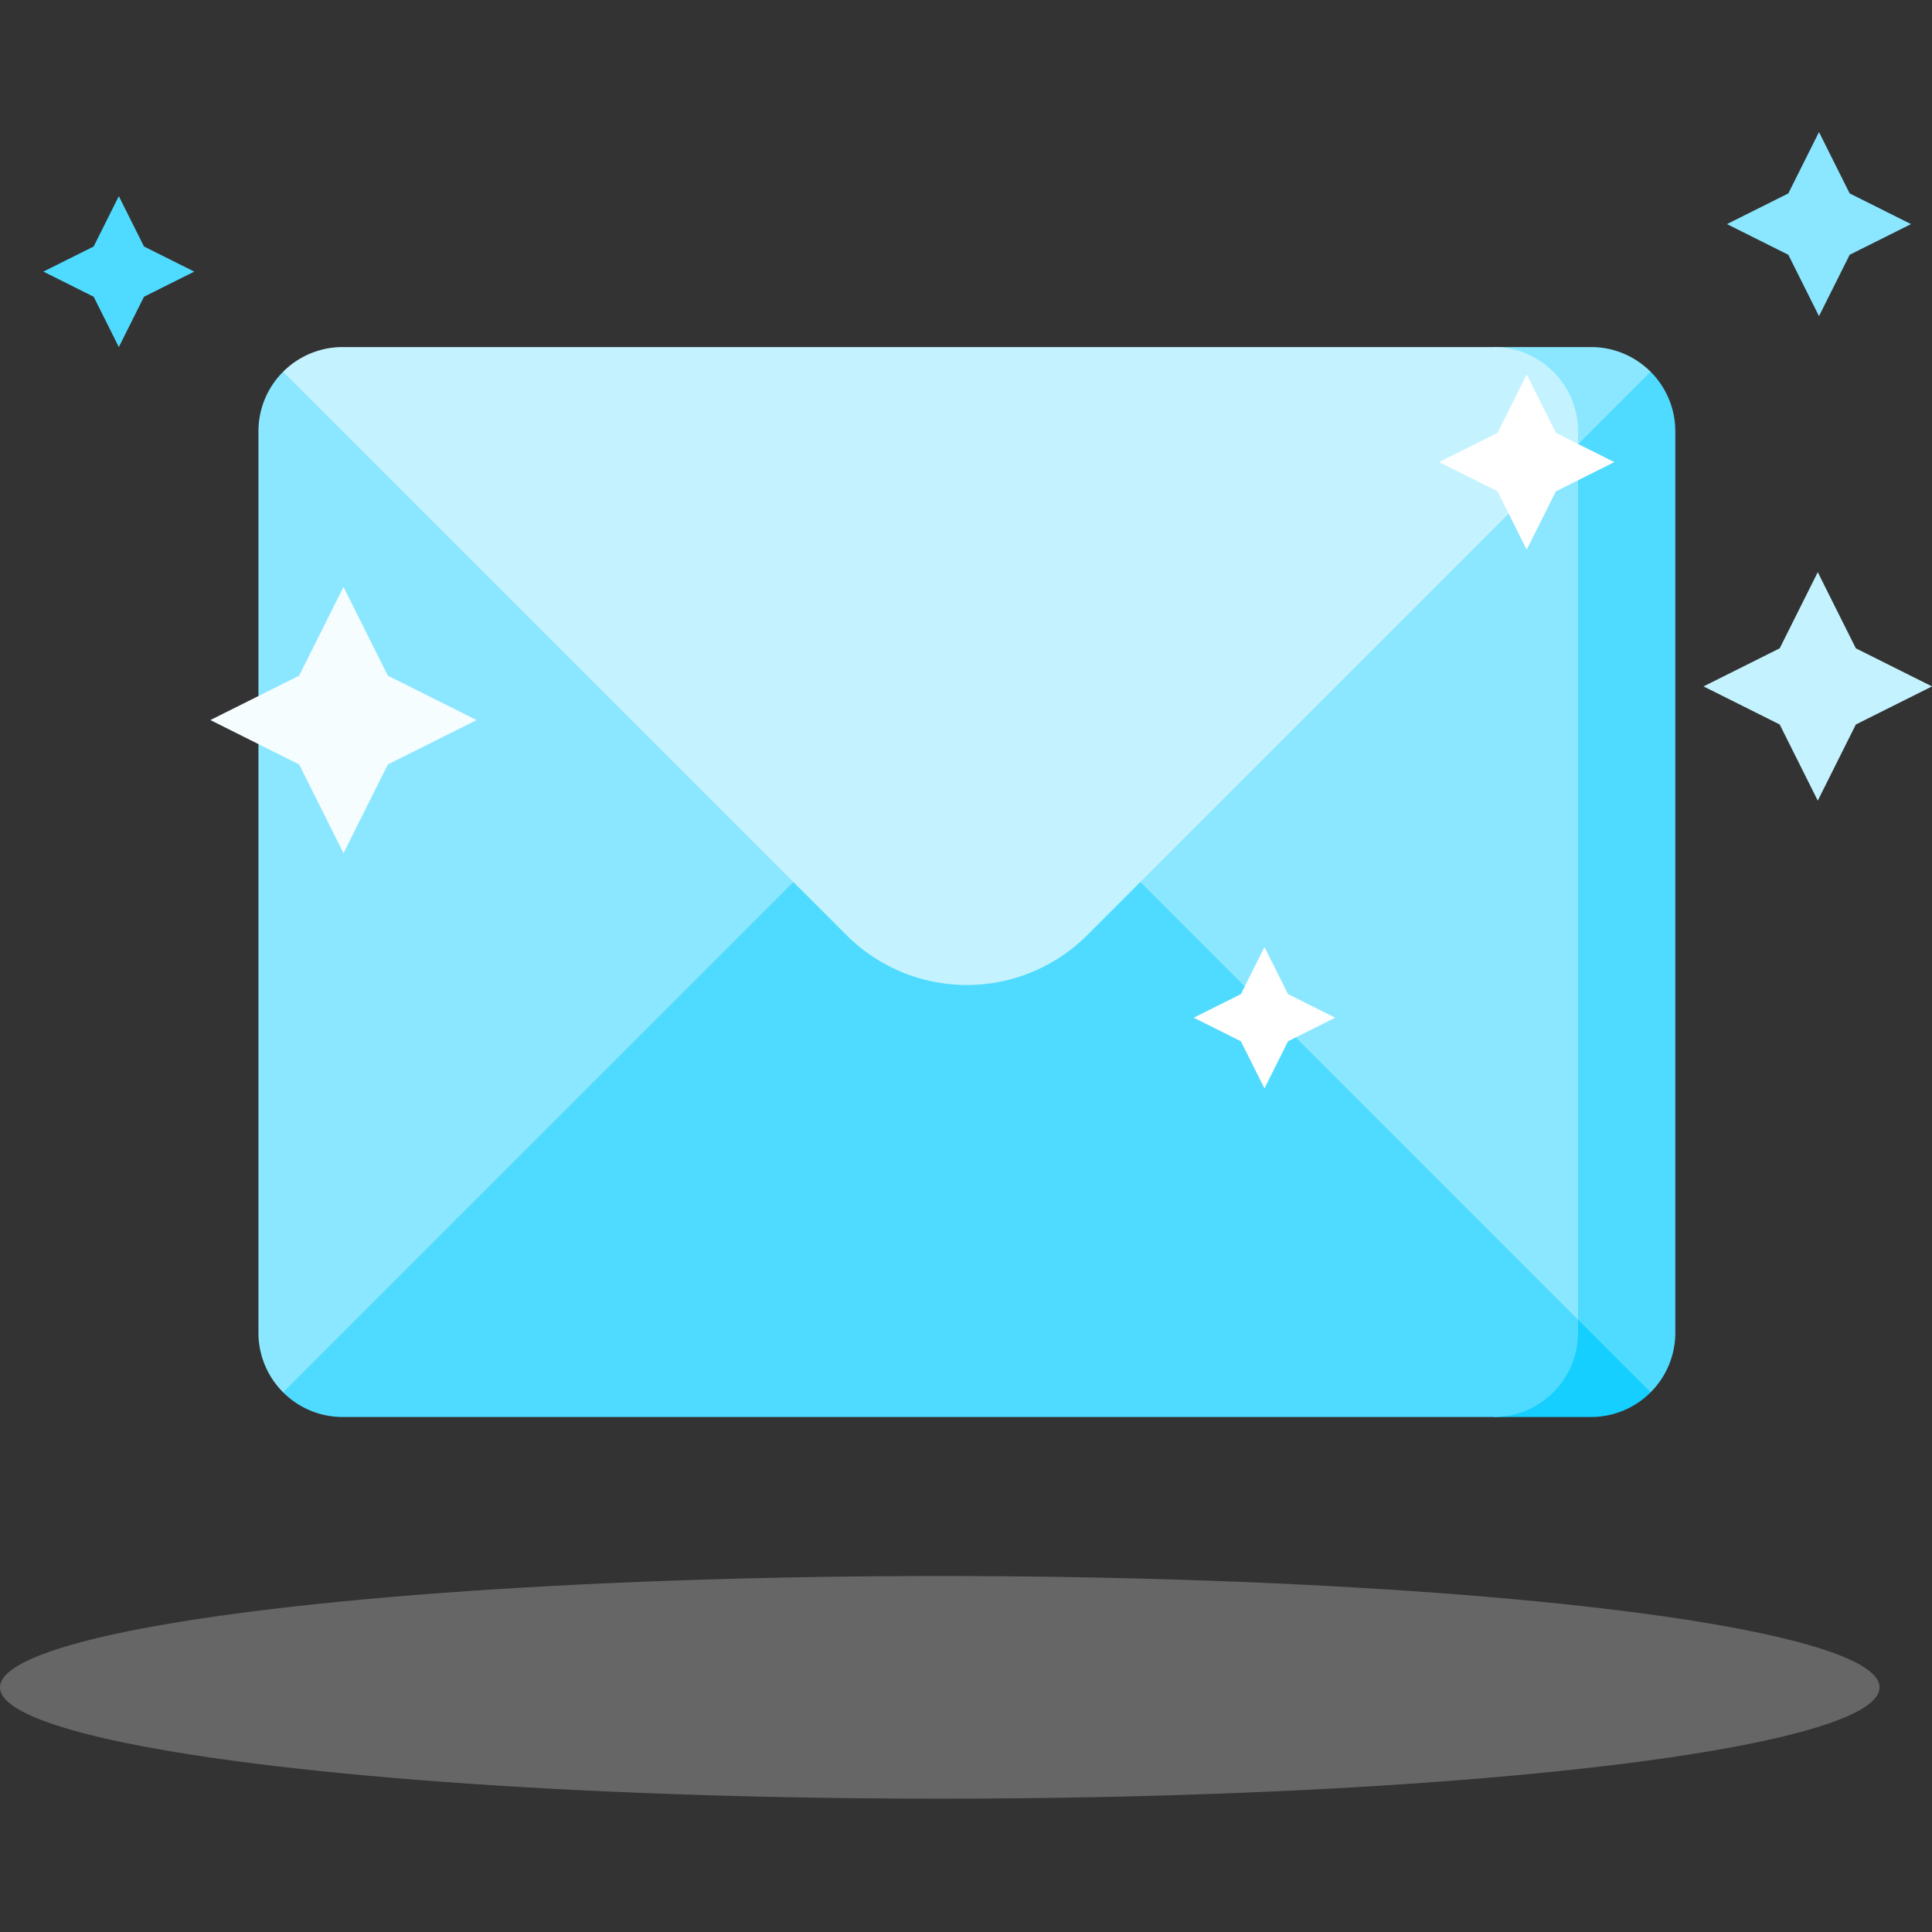 <svg xmlns="http://www.w3.org/2000/svg" xmlns:xlink="http://www.w3.org/1999/xlink" width="512" height="512" viewBox="0 0 512 512"><rect x="0" y="0" width="512" height="512" fill="#333333" stroke="none"/><defs><style>.a{clip-path:url(#b);}.b{fill:#e3e3e3;opacity:0.29;}.c{fill:#4fdbff;}.d{fill:#8ae7ff;}.e{fill:#14cfff;}.f{fill:#c4f3ff;}.g{fill:#fff;}.h{fill:#f5fdff;}</style><clipPath id="b"><rect width="512" height="512"/></clipPath></defs><g id="a" class="a"><g transform="translate(1.66 -41.735)"><ellipse class="b" cx="249.052" cy="29.5" rx="249.052" ry="29.5" transform="translate(-1.66 459.401)"/><path class="c" d="M492.662,94.865H466.885V365.323h25.777a22.269,22.269,0,0,0,6.543-15.8V110.662A22.269,22.269,0,0,0,492.662,94.865Z" transform="translate(-56.893 45.389)"/><path class="d" d="M417.2,110.662a22.27,22.27,0,0,0-6.543-15.8H74.043a22.27,22.27,0,0,0-6.543,15.8V349.526a22.27,22.27,0,0,0,6.543,15.8H410.662a22.27,22.27,0,0,0,6.543-15.8Z" transform="translate(-0.67 45.389)"/><path class="e" d="M470.84,387.25,448.5,413.027h25.777a22.271,22.271,0,0,0,15.8-6.543Z" transform="translate(-54.305 4.228)"/><path class="c" d="M418.277,364.151v-3.437L256.313,198.75l-181.2,181.2a22.27,22.27,0,0,0,15.8,6.543H395.937A22.34,22.34,0,0,0,418.277,364.151Z" transform="translate(-1.742 30.764)"/><path class="d" d="M474.277,87.25H448.5l22.34,25.777,19.234-19.234A22.271,22.271,0,0,0,474.277,87.25Z" transform="translate(-54.305 46.461)"/><path class="f" d="M395.937,87.25H90.912a22.27,22.27,0,0,0-15.8,6.543l149.3,149.3a45.109,45.109,0,0,0,63.794,0L418.277,113.027V109.59A22.34,22.34,0,0,0,395.937,87.25Z" transform="translate(-1.742 46.461)"/><path class="f" d="M30.274,60.547,40.362,40.366,60.547,30.274,40.362,20.181,30.274,0,20.185,20.181,0,30.274,20.185,40.366Z" transform="translate(449.793 193.367)"/><path class="c" d="M24.807,39.989l6.665-13.33L44.8,19.994,31.472,13.33,24.807,0,18.142,13.33,4.812,19.994l13.33,6.665Z" transform="translate(5.024 93.721)"/><path class="g" d="M28.029,46.434l7.739-15.478,15.478-7.739L35.768,15.478,28.029,0,20.29,15.478,4.812,23.217,20.29,30.956Z" transform="translate(374.906 140.981)"/><path class="g" d="M23.551,37.477,29.8,24.985l12.492-6.246L29.8,12.492,23.551,0,17.3,12.492,4.812,18.738,17.3,24.985Z" transform="translate(309.884 292.699)"/><path class="d" d="M29.2,48.778l8.13-16.259,16.259-8.13-16.259-8.13L29.2,0l-8.13,16.259L4.812,24.389l16.259,8.13Z" transform="translate(451.193 76.735)"/><path class="h" d="M44.914,7.875,33.154,31.4,9.625,43.165,33.154,54.929l11.76,23.525,11.76-23.525L80.2,43.165,56.675,31.4Z" transform="translate(44.46 189.395)"/></g></g></svg>